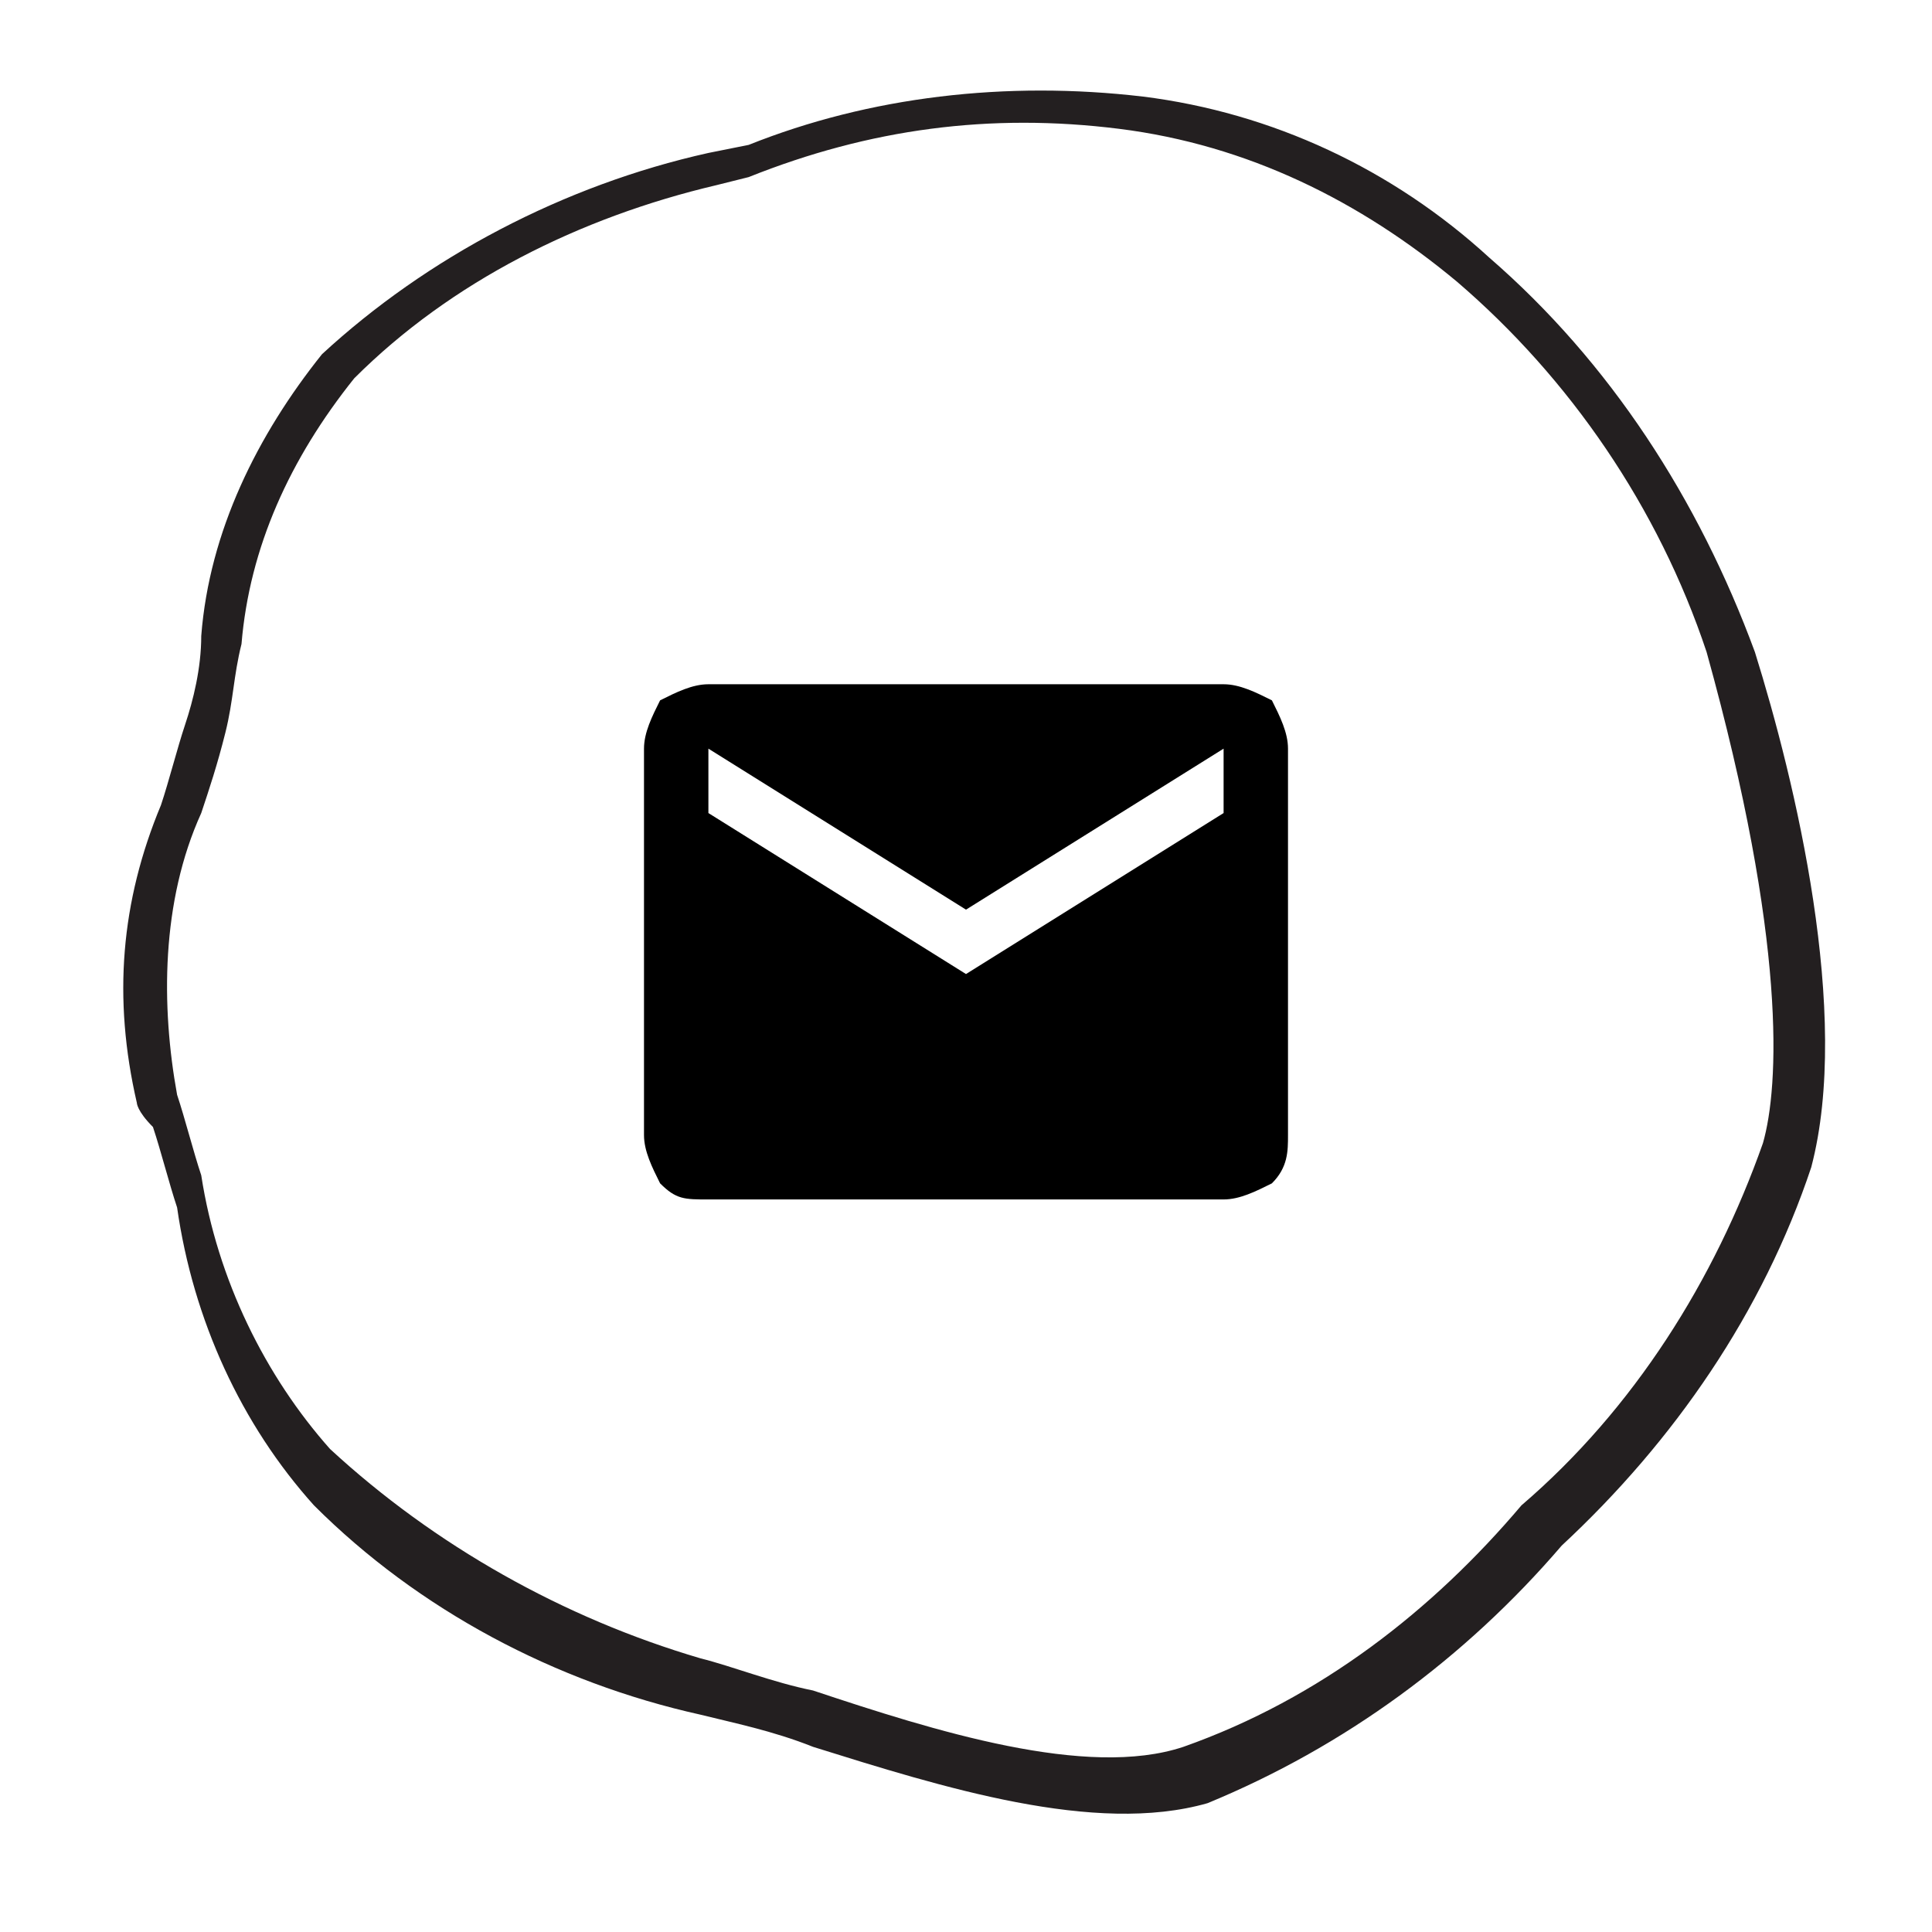 <?xml version="1.0" encoding="utf-8"?>
<!-- Generator: Adobe Illustrator 22.1.0, SVG Export Plug-In . SVG Version: 6.00 Build 0)  -->
<svg version="1.1" id="Layer_1" xmlns="http://www.w3.org/2000/svg" xmlns:xlink="http://www.w3.org/1999/xlink" x="0px" y="0px"
	 viewBox="0 0 24 24" style="enable-background:new 0 0 24 24;" xml:space="preserve">
<style type="text/css">
	.st0{fill:#231F20;}
</style>
<title>icon-export-template</title>
<path class="st0" d="M1.7,13.7C1.4,12.4,1.5,11.2,2,10c0.1-0.3,0.2-0.7,0.3-1s0.2-0.7,0.2-1.1C2.6,6.6,3.2,5.4,4,4.4
	c1.3-1.2,3-2.1,4.8-2.5l0,0l0.5-0.1c1.5-0.6,3.2-0.8,4.9-0.6c1.6,0.2,3.1,0.9,4.3,2c1.5,1.3,2.6,3,3.3,4.9c0.5,1.6,1.2,4.5,0.7,6.4
	c-0.6,1.8-1.7,3.4-3.1,4.7c-1.2,1.4-2.7,2.5-4.4,3.2c-1.4,0.4-3.3-0.2-4.9-0.7c-0.5-0.2-1-0.3-1.4-0.4c-1.8-0.4-3.5-1.3-4.8-2.6
	c-0.9-1-1.5-2.3-1.7-3.7c-0.1-0.3-0.2-0.7-0.3-1C1.7,13.8,1.7,13.7,1.7,13.7z M8.9,2.3C7.2,2.7,5.6,3.5,4.4,4.7C3.6,5.7,3.1,6.8,3,8
	C2.9,8.4,2.9,8.7,2.8,9.1s-0.2,0.7-0.3,1c-0.5,1.1-0.5,2.4-0.3,3.5c0.1,0.3,0.2,0.7,0.3,1c0.2,1.3,0.8,2.5,1.6,3.4
	c1.3,1.2,2.9,2.1,4.6,2.6c0.4,0.1,0.9,0.3,1.4,0.4c1.5,0.5,3.4,1.1,4.6,0.7c1.7-0.6,3.1-1.7,4.2-3c1.4-1.2,2.4-2.8,3-4.5
	c0.2-0.7,0.3-2.5-0.7-6.1c-0.6-1.8-1.7-3.4-3.1-4.6c-1.2-1-2.6-1.7-4.2-1.9c-1.6-0.2-3.1,0-4.6,0.6L8.9,2.3L8.9,2.3z"/>
<path d="M15.2,8.5H8.8c-0.2,0-0.4,0.1-0.6,0.2C8.1,8.9,8,9.1,8,9.3v4.8c0,0.2,0.1,0.4,0.2,0.6c0.2,0.2,0.3,0.2,0.6,0.2h6.4
	c0.2,0,0.4-0.1,0.6-0.2c0.2-0.2,0.2-0.4,0.2-0.6V9.3c0-0.2-0.1-0.4-0.2-0.6C15.6,8.6,15.4,8.5,15.2,8.5z M15.2,10.1l-3.2,2l-3.2-2
	V9.3l3.2,2l3.2-2V10.1z"/>
</svg>
